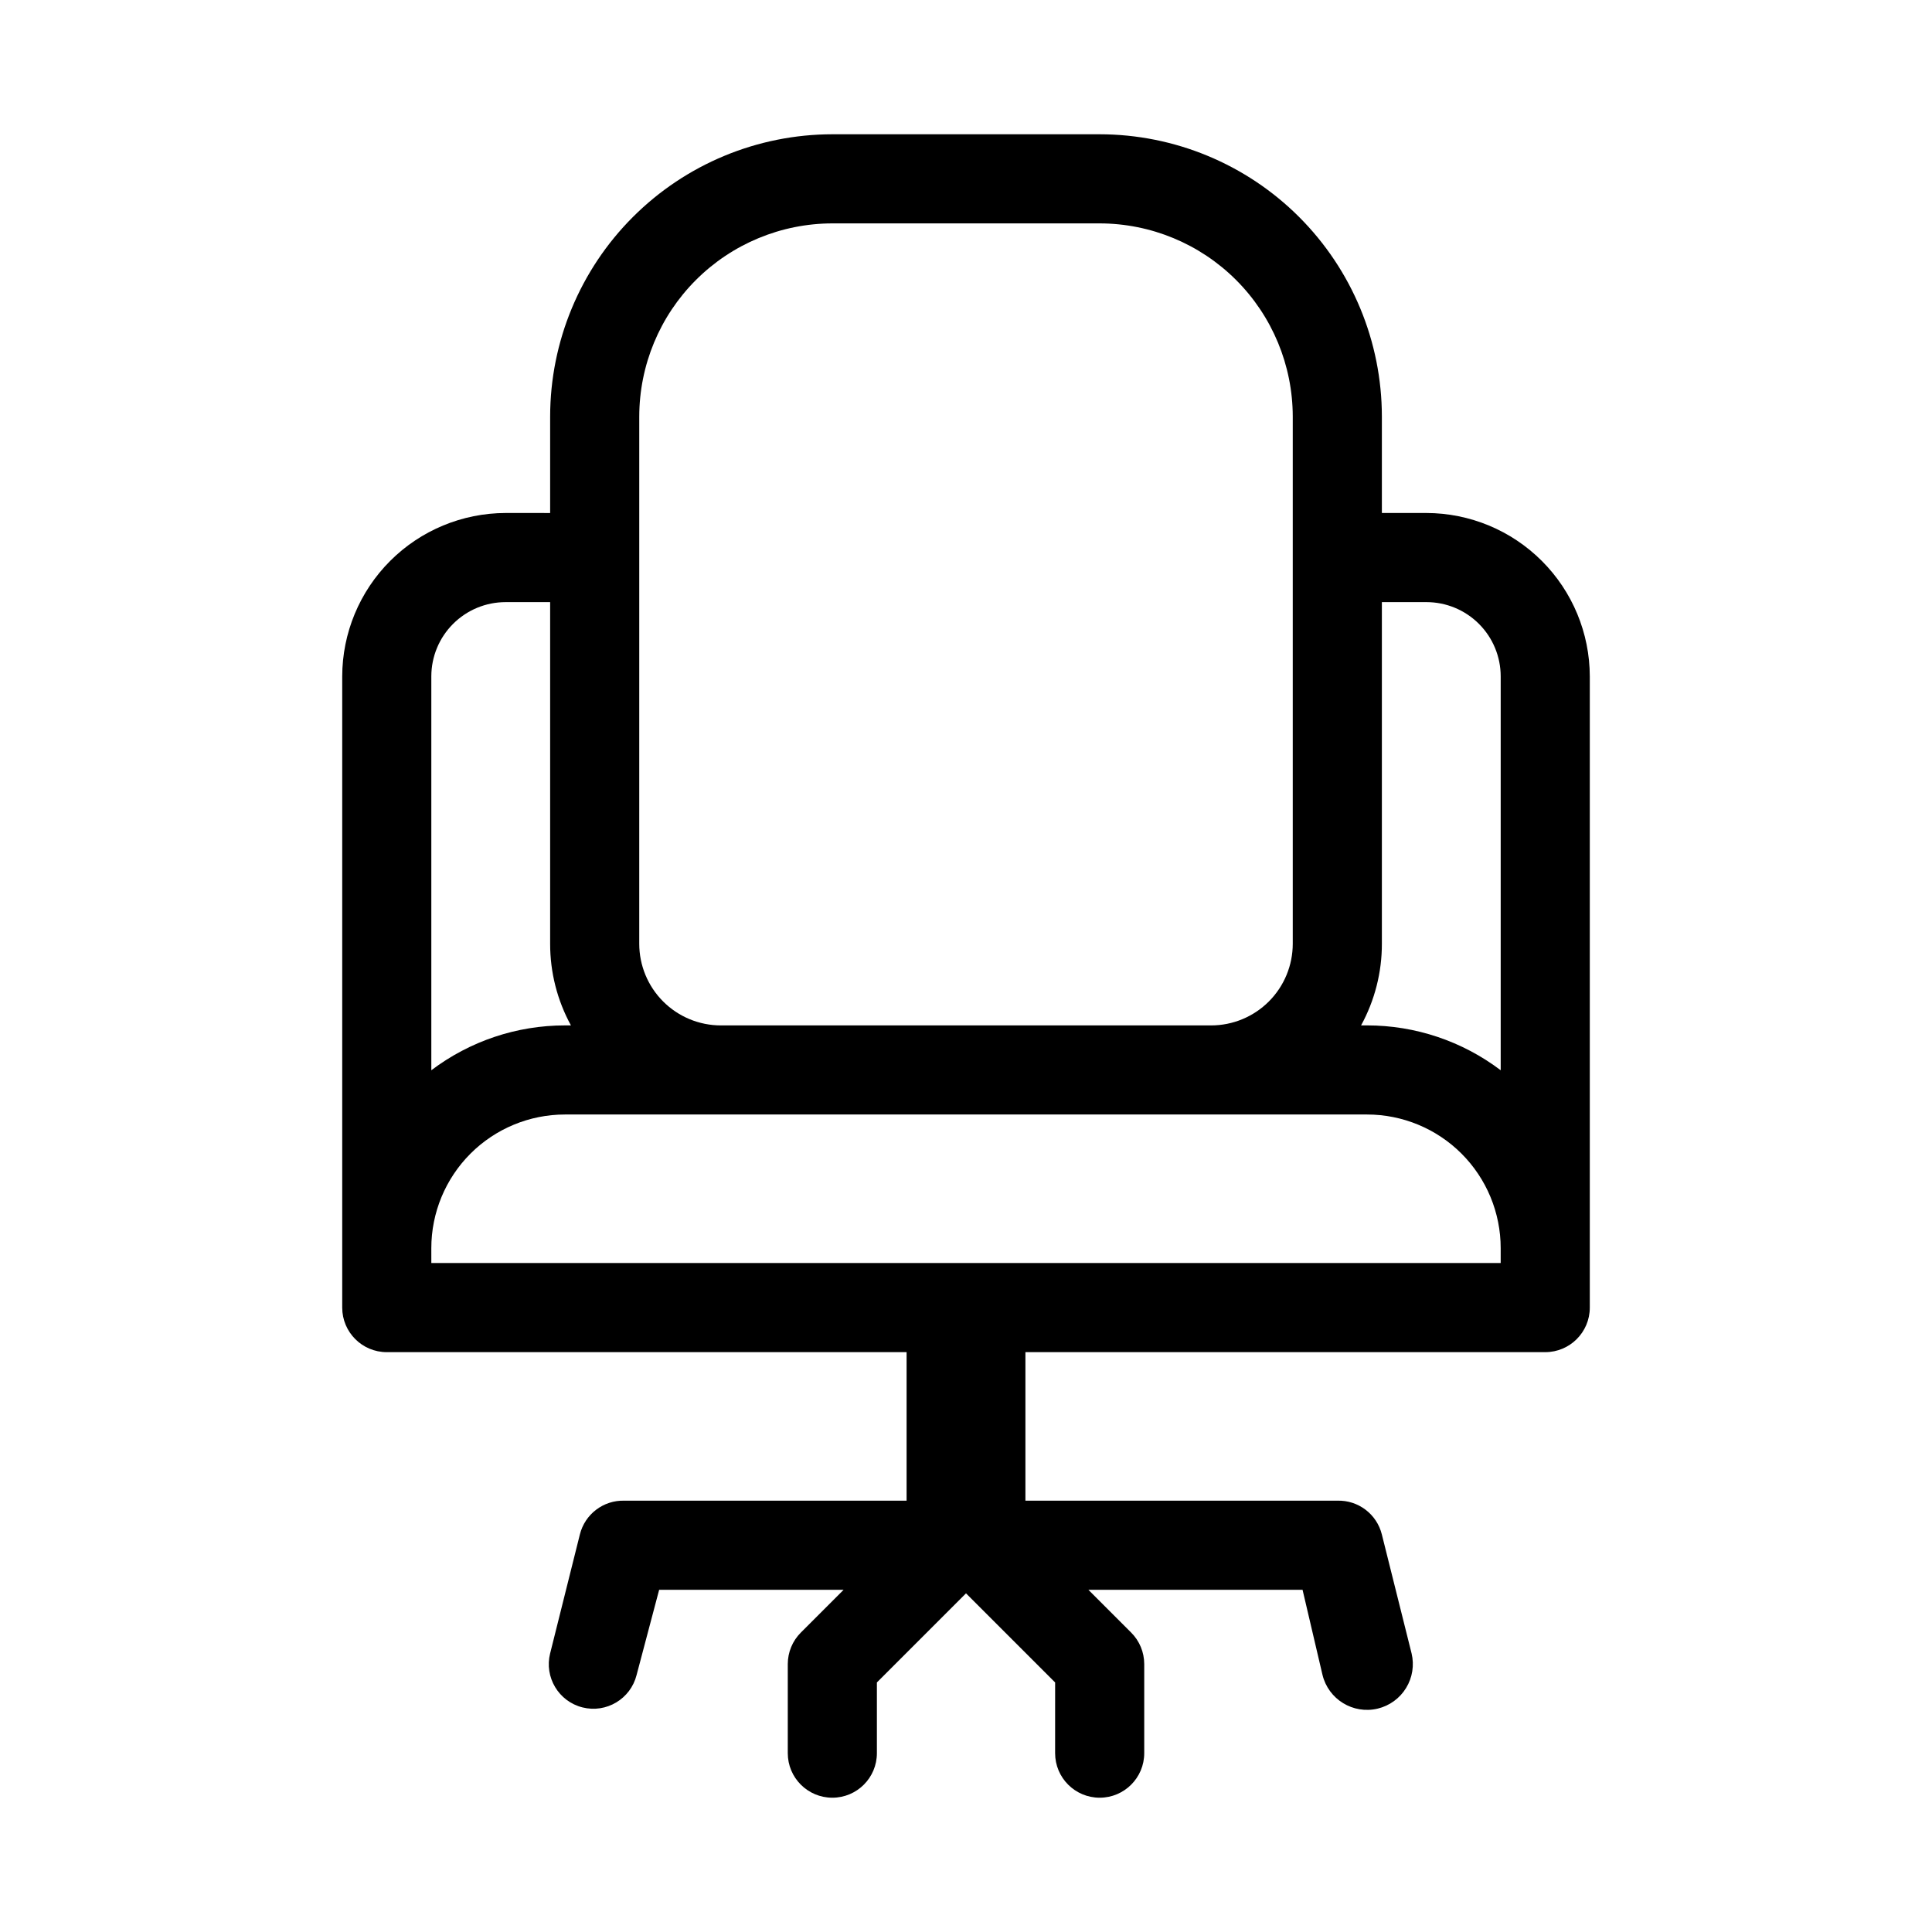 <?xml version="1.0" encoding="UTF-8"?>
<!-- The Best Svg Icon site in the world: iconSvg.co, Visit us! https://iconsvg.co -->
<svg fill="#000000" width="800px" height="800px" version="1.1" viewBox="144 144 512 512" xmlns="http://www.w3.org/2000/svg">
 <path d="m522.02 279.95h-11.809v-25.582c-0.02-19.828-7.906-38.84-21.926-52.859-14.02-14.02-33.031-21.906-52.859-21.926h-70.848c-19.828 0.02-38.836 7.906-52.855 21.926-14.023 14.02-21.906 33.031-21.93 52.859v25.586l-11.809-0.004c-11.477 0.023-22.477 4.59-30.59 12.703-8.117 8.117-12.684 19.117-12.703 30.594v167.28c0 6.519 5.285 11.809 11.805 11.809h137.76v39.359h-74.785c-5.555-0.164-10.473 3.574-11.805 8.973l-7.871 31.488h-0.004c-1.586 6.328 2.258 12.742 8.582 14.328 6.324 1.586 12.738-2.254 14.328-8.582l5.981-22.59h48.887l-11.336 11.336c-2.215 2.211-3.461 5.211-3.465 8.344v23.617-0.004c0 6.523 5.289 11.809 11.809 11.809 6.523 0 11.809-5.285 11.809-11.809v-18.734l23.617-23.617 23.617 23.617-0.004 18.734c0 6.523 5.289 11.809 11.809 11.809 6.523 0 11.809-5.285 11.809-11.809v-23.617 0.004c-0.004-3.133-1.25-6.133-3.465-8.344l-11.336-11.336h56.758l5.273 22.512c1.566 6.523 8.121 10.539 14.645 8.977 3.133-0.754 5.836-2.719 7.519-5.465 1.684-2.746 2.207-6.047 1.453-9.18l-7.871-31.488c-1.332-5.398-6.25-9.137-11.809-8.973h-82.656v-39.359h137.76c6.519 0 11.809-5.289 11.809-11.809v-167.28c-0.023-11.477-4.59-22.477-12.707-30.594-8.113-8.113-19.113-12.68-30.59-12.703zm0 23.617c5.219 0 10.223 2.074 13.914 5.766 3.691 3.688 5.766 8.695 5.766 13.914v104.38c-10.195-7.719-22.637-11.891-35.426-11.887h-1.574c3.629-6.637 5.527-14.082 5.512-21.648v-90.527zm-208.61-49.199c0.02-13.566 5.418-26.566 15.012-36.16 9.59-9.59 22.594-14.988 36.156-15.008h70.848c13.566 0.02 26.566 5.418 36.16 15.008 9.59 9.594 14.988 22.594 15.008 36.16v139.73c0 5.742-2.281 11.25-6.34 15.309s-9.566 6.34-15.309 6.34h-129.89c-5.742 0-11.25-2.281-15.309-6.34s-6.34-9.566-6.34-15.309zm-35.426 49.199h11.809v90.527c-0.012 7.566 1.883 15.012 5.512 21.648h-1.574c-12.789-0.004-25.227 4.168-35.426 11.887v-104.38c0-5.219 2.074-10.227 5.766-13.914 3.691-3.691 8.695-5.766 13.914-5.766zm-19.68 171.21c0-9.395 3.734-18.402 10.375-25.047 6.644-6.644 15.656-10.375 25.051-10.375h212.54c9.395 0 18.406 3.731 25.051 10.375 6.641 6.644 10.375 15.652 10.375 25.047v3.938h-283.39z"/>
</svg>